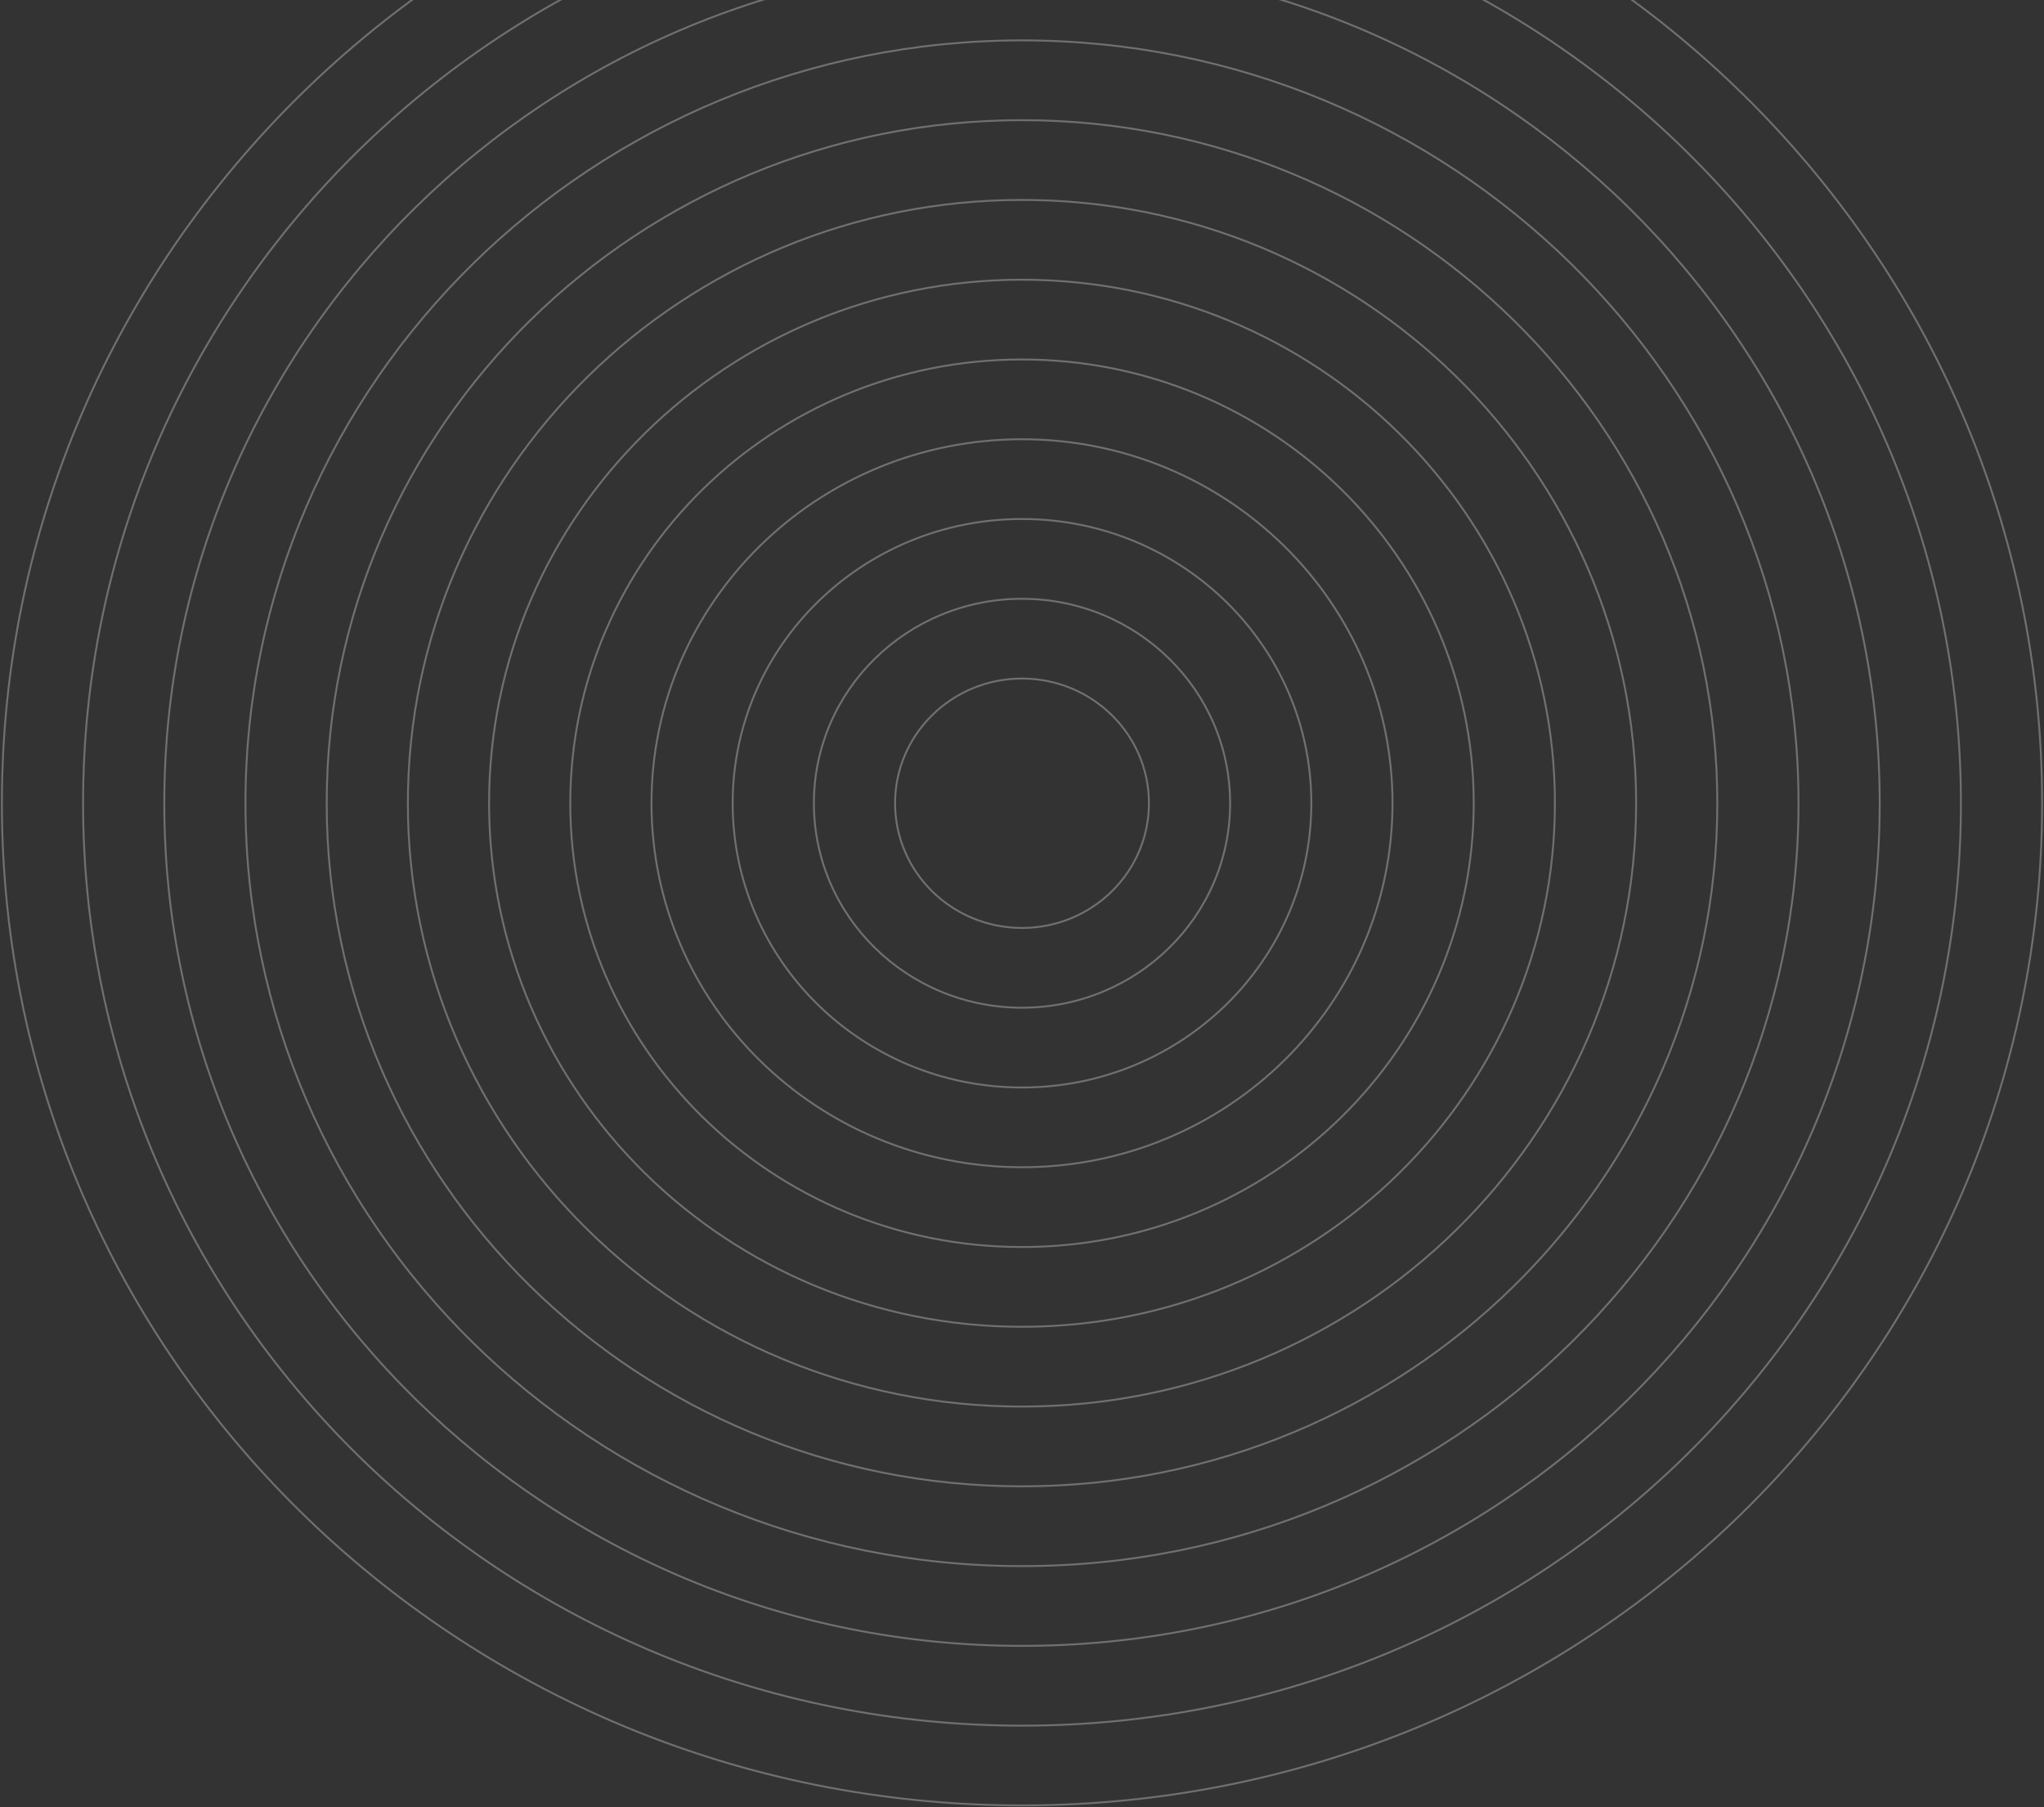 <?xml version="1.0" encoding="UTF-8"?> <svg xmlns="http://www.w3.org/2000/svg" width="1079" height="954" viewBox="0 0 1079 954" fill="none"><rect x="0" y="0" width="1079" height="954" fill="#333333" stroke="none"/><path d="M539.5 953C836.905 953 1078 716.159 1078 424C1078 131.841 836.905 -105 539.5 -105C242.095 -105 1 131.841 1 424C1 716.159 242.095 953 539.5 953Z" stroke="white" stroke-opacity="0.3" stroke-linecap="round" stroke-linejoin="round"></path><path d="M539.5 910.9C813.237 910.9 1035.14 692.908 1035.14 424C1035.14 155.093 813.237 -62.9 539.5 -62.9C265.763 -62.9 43.856 155.093 43.856 424C43.856 692.908 265.763 910.9 539.5 910.9Z" stroke="white" stroke-opacity="0.3" stroke-linecap="round" stroke-linejoin="round"></path><path d="M539.5 868.784C789.559 868.784 992.272 669.648 992.272 424C992.272 178.352 789.559 -20.785 539.5 -20.785C289.441 -20.785 86.728 178.352 86.728 424C86.728 669.648 289.441 868.784 539.5 868.784Z" stroke="white" stroke-opacity="0.3" stroke-linecap="round" stroke-linejoin="round"></path><path d="M539.5 826.685C765.891 826.685 949.416 646.397 949.416 424C949.416 201.603 765.891 21.316 539.5 21.316C313.11 21.316 129.584 201.603 129.584 424C129.584 646.397 313.11 826.685 539.5 826.685Z" stroke="white" stroke-opacity="0.3" stroke-linecap="round" stroke-linejoin="round"></path><path d="M539.5 784.569C742.213 784.569 906.545 623.137 906.545 424C906.545 224.863 742.213 63.431 539.5 63.431C336.788 63.431 172.456 224.863 172.456 424C172.456 623.137 336.788 784.569 539.5 784.569Z" stroke="white" stroke-opacity="0.3" stroke-linecap="round" stroke-linejoin="round"></path><path d="M539.5 742.469C718.544 742.469 863.688 599.885 863.688 424C863.688 248.114 718.544 105.531 539.5 105.531C360.456 105.531 215.312 248.114 215.312 424C215.312 599.885 360.456 742.469 539.5 742.469Z" stroke="white" stroke-opacity="0.3" stroke-linecap="round" stroke-linejoin="round"></path><path d="M539.5 700.353C694.867 700.353 820.816 576.626 820.816 424C820.816 271.374 694.867 147.646 539.5 147.646C384.133 147.646 258.184 271.374 258.184 424C258.184 576.626 384.133 700.353 539.5 700.353Z" stroke="white" stroke-opacity="0.3" stroke-linecap="round" stroke-linejoin="round"></path><path d="M539.5 658.254C671.198 658.254 777.96 553.375 777.96 424C777.96 294.625 671.198 189.747 539.5 189.747C407.802 189.747 301.039 294.625 301.039 424C301.039 553.375 407.802 658.254 539.5 658.254Z" stroke="white" stroke-opacity="0.3" stroke-linecap="round" stroke-linejoin="round"></path><path d="M539.5 616.138C647.52 616.138 735.088 530.115 735.088 424C735.088 317.885 647.52 231.862 539.5 231.862C431.479 231.862 343.911 317.885 343.911 424C343.911 530.115 431.479 616.138 539.5 616.138Z" stroke="white" stroke-opacity="0.3" stroke-linecap="round" stroke-linejoin="round"></path><path d="M539.5 574.038C623.852 574.038 692.232 506.864 692.232 424C692.232 341.136 623.852 273.962 539.5 273.962C455.148 273.962 386.768 341.136 386.768 424C386.768 506.864 455.148 574.038 539.5 574.038Z" stroke="white" stroke-opacity="0.3" stroke-linecap="round" stroke-linejoin="round"></path><path d="M539.5 531.922C600.174 531.922 649.36 483.604 649.36 424C649.36 364.396 600.174 316.078 539.5 316.078C478.826 316.078 429.64 364.396 429.64 424C429.64 483.604 478.826 531.922 539.5 531.922Z" stroke="white" stroke-opacity="0.3" stroke-linecap="round" stroke-linejoin="round"></path><path d="M539.5 489.822C576.506 489.822 606.504 460.353 606.504 424C606.504 387.647 576.506 358.178 539.5 358.178C502.494 358.178 472.496 387.647 472.496 424C472.496 460.353 502.494 489.822 539.5 489.822Z" stroke="white" stroke-opacity="0.3" stroke-linecap="round" stroke-linejoin="round"></path></svg> 
